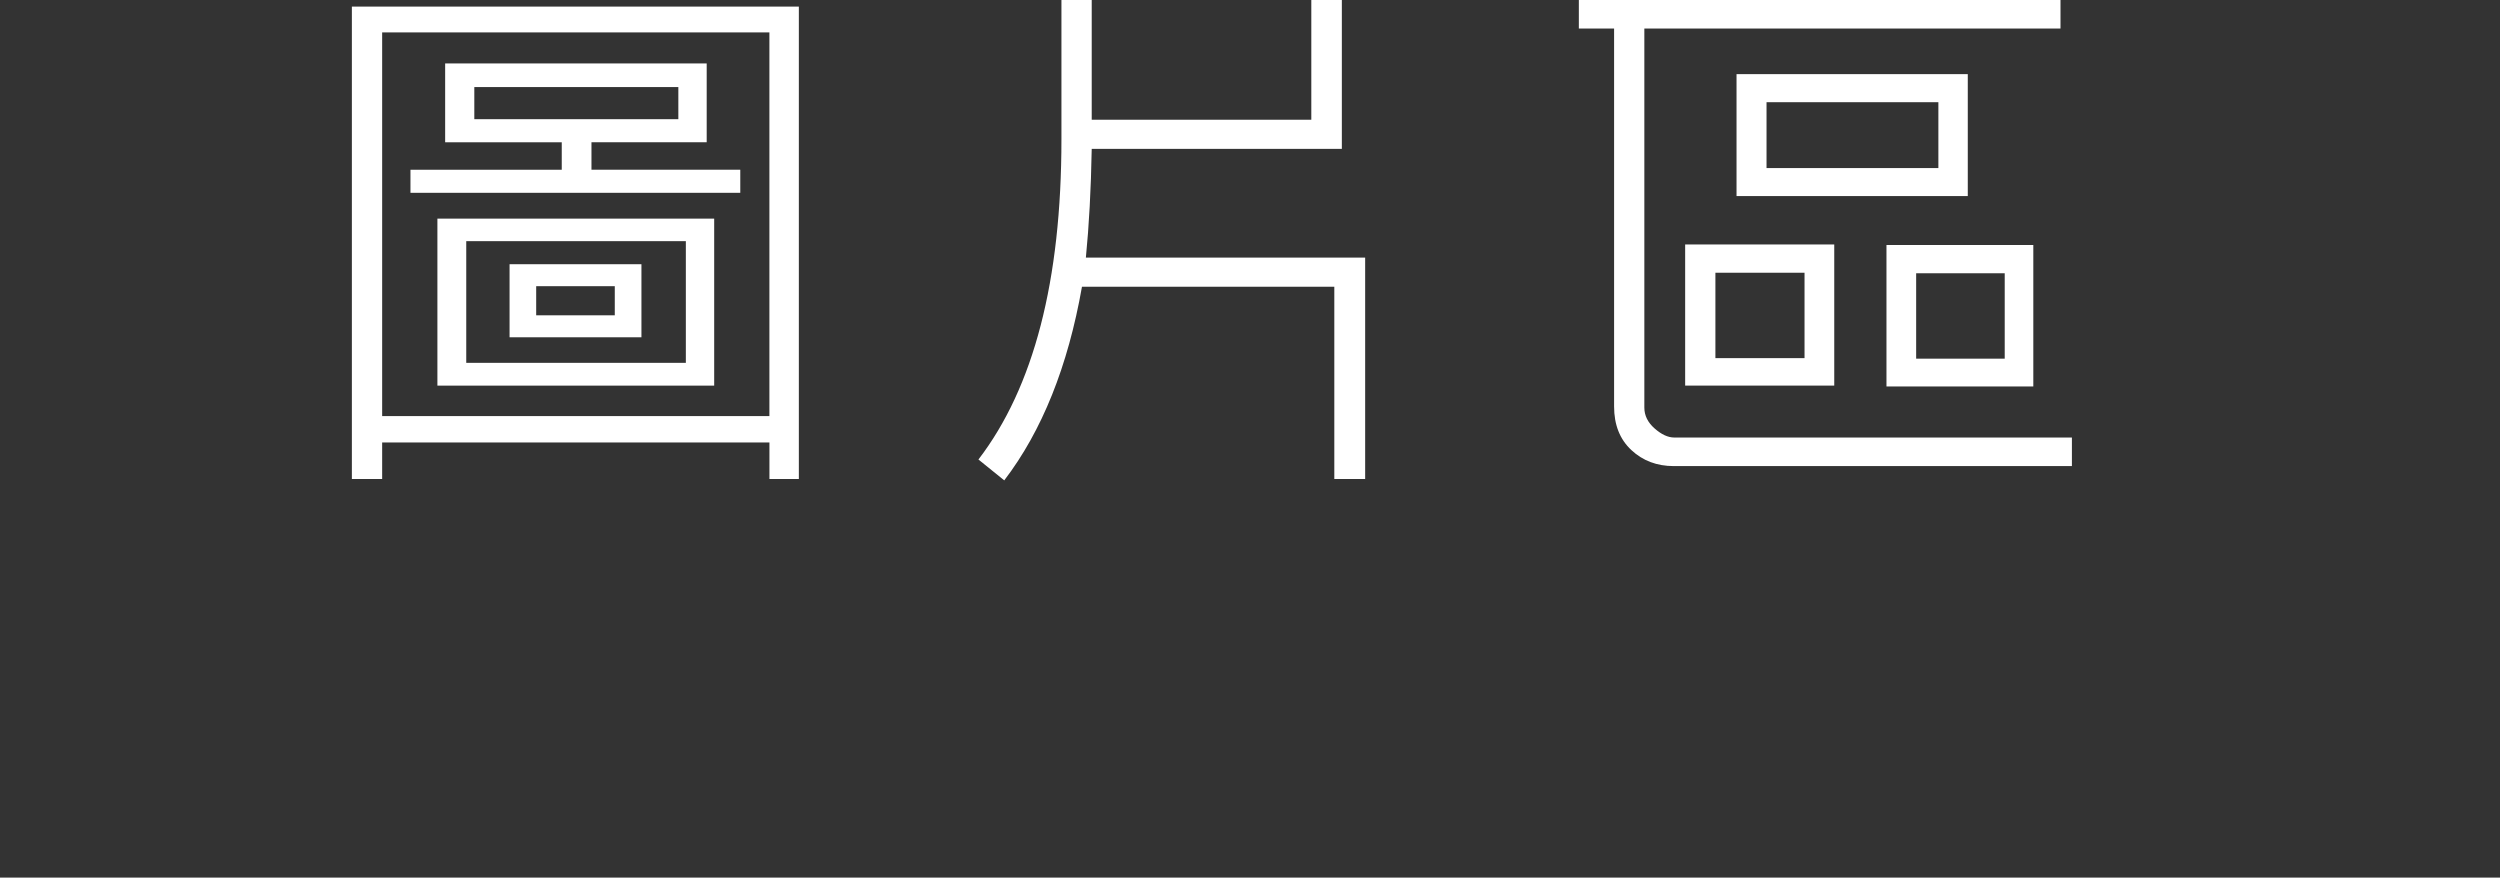 <?xml version="1.0" encoding="utf-8"?>
<!-- Generator: Adobe Illustrator 17.0.0, SVG Export Plug-In . SVG Version: 6.00 Build 0)  -->
<!DOCTYPE svg PUBLIC "-//W3C//DTD SVG 1.1//EN" "http://www.w3.org/Graphics/SVG/1.1/DTD/svg11.dtd">
<svg version="1.1" id="圖層_1" xmlns="http://www.w3.org/2000/svg" xmlns:xlink="http://www.w3.org/1999/xlink" x="0px" y="0px"
	 width="80px" height="28.084px" viewBox="0 0 80 28.084" enable-background="new 0 0 80 28.084" xml:space="preserve">
<rect x="0" y="0" width="80" height="28.084" fill="#333333" stroke="none"/>
<path fill="#FFFFFF" d="M-345.724,7.576c-0.338,2.057-0.83,3.747-1.475,5.071l-0.854-0.378c0.682-1.453,1.144-3.12,1.387-5.001
	L-345.724,7.576z M-345.813,4.245l-0.933,0.325c-0.261-1.102-0.648-2.253-1.164-3.454l0.879-0.325
	C-346.545,1.822-346.139,2.974-345.813,4.245z M-341.594,6.311h-2.55v8.965h-0.941V6.311h-2.745V5.414h2.745v-5.836h0.941v5.836
	h2.55V6.311z M-341.105,11.496l-0.906,0.343c-0.332-1.371-0.853-2.792-1.563-4.263l0.835-0.343
	C-341.911,8.962-341.366,10.383-341.105,11.496z M-341.336,1.09c-0.279,1.119-0.699,2.262-1.262,3.428l-0.889-0.325
	c0.498-0.996,0.915-2.13,1.253-3.401L-341.336,1.09z M-333.403,6.17c0.013,2.52-0.026,4.438-0.115,5.757s-0.235,2.124-0.439,2.417
	s-0.443,0.524-0.716,0.694c-0.271,0.17-1.068,0.255-2.39,0.255l-0.382-0.984c0.622,0.023,1.104,0.035,1.448,0.035
	c0.497,0,0.847-0.113,1.048-0.338s0.352-0.902,0.449-2.03s0.146-2.764,0.146-4.909h-2.896c-0.166,4.025-1.539,6.812-4.122,8.358
	l-0.64-0.835c2.512-1.459,3.768-3.967,3.768-7.523h-2.204V6.17H-333.403z M-337.685-0.202c-0.592,2.186-1.555,4.125-2.887,5.818
	l-0.8-0.65c1.161-1.271,2.082-3.053,2.763-5.344L-337.685-0.202z M-331.972,4.816l-0.684,0.703
	c-1.221-1.031-2.216-2.625-2.985-4.781h-1.262v-0.923h1.99C-334.308,1.954-333.329,3.621-331.972,4.816z"/>
<path fill="#FFFFFF" d="M-254.265,18.984V-0.457h1.208v19.441H-254.265z"/>
<path fill="#FFFFFF" d="M-233.046,11.101c-0.296,1.699-0.717,3.091-1.262,4.175l-0.888-0.413c0.539-1.037,0.962-2.367,1.27-3.99
	L-233.046,11.101z M-227.573,9.826l-0.782,0.431c-0.106-0.322-0.258-0.659-0.453-1.011c-1.539,0.434-3.467,0.817-5.783,1.151
	l-0.382-0.984c1.67-1.377,2.968-2.751,3.892-4.122c-1.072,0.188-2.23,0.313-3.474,0.378l-0.364-0.976
	c1.249-1.271,2.455-2.994,3.615-5.168L-230.443,0c-1.202,2.045-2.259,3.592-3.171,4.641c0.823-0.029,1.886-0.144,3.189-0.343
	c0.444-0.633,0.885-1.377,1.323-2.232l0.915,0.36c-1.712,3.053-3.477,5.355-5.294,6.908c1.314-0.164,2.738-0.445,4.272-0.844
	c-0.255-0.475-0.497-0.876-0.729-1.204l0.817-0.431C-228.42,7.881-227.905,8.871-227.573,9.826z M-230.176,14.484l-0.906,0.343
	c-0.125-1.008-0.478-2.194-1.058-3.56l0.817-0.422C-230.677,12.287-230.295,13.5-230.176,14.484z M-227.662,13.658l-0.906,0.413
	c-0.355-1.154-0.812-2.168-1.368-3.041l0.817-0.448C-228.443,11.701-227.959,12.727-227.662,13.658z M-219.294,11.065
	c-0.035,1.723-0.192,2.782-0.471,3.177s-0.595,0.634-0.95,0.716s-1.318,0.123-2.888,0.123c-1.06,0-1.775-0.022-2.146-0.066
	s-0.681-0.198-0.933-0.461s-0.378-0.683-0.378-1.257V5.81h6.219V0.932h-7.045V0.035h7.969v6.671h-6.2v6.68
	c0,0.352,0.112,0.568,0.337,0.65c0.226,0.082,0.848,0.123,1.866,0.123c1.575,0,2.471-0.021,2.688-0.062
	c0.216-0.041,0.396-0.138,0.542-0.29c0.145-0.152,0.258-0.469,0.337-0.949c0.08-0.48,0.111-1.222,0.094-2.224L-219.294,11.065z"/>
<path fill="#FFFFFF" d="M-159.306,14.915h-12.739c-0.539,0-0.992-0.171-1.359-0.514s-0.551-0.807-0.551-1.393V0.914h-1.128V0h15.413
	v0.914h-13.316v12.129c0,0.252,0.109,0.475,0.329,0.668c0.219,0.193,0.429,0.29,0.63,0.29h12.722V14.915z M-166.911,12.34h-4.771
	V7.822h4.771V12.34z M-167.861,11.461V8.728h-2.852v2.733H-167.861z M-162.637,6.275h-7.4V2.373h7.4V6.275z M-163.58,5.379V3.27
	h-5.498v2.109H-163.58z M-160.541,12.366h-4.699V7.84h4.699V12.366z M-161.456,11.479V8.745h-2.834v2.733H-161.456z"/>
<path fill="#FFFFFF" d="M-141.463,18.984V-0.457h1.209v19.441H-141.463z"/>
<path fill="#FFFFFF" d="M-117.99,2.696h-5.295v-0.87h2.425c-0.166-0.457-0.409-0.984-0.729-1.582l0.817-0.308
	c0.314,0.51,0.616,1.14,0.906,1.89h1.875V2.696z M-118.479,5.271h-4.406V4.366h4.406V5.271z M-118.479,7.934h-4.406V7.046h4.406
	V7.934z M-118.621,15.343h-0.951v-0.984h-2.105v1.327h-0.95V9.788h4.007V15.343z M-119.572,13.471v-2.804h-2.105v2.804H-119.572z
	 M-107.365,5.016l-0.578,0.756c-2.263-1.488-3.835-2.959-4.717-4.412c-1.221,1.617-2.79,3.105-4.709,4.465l-0.604-0.756
	c2.268-1.512,3.979-3.234,5.135-5.168l0.853,0.378c-0.071,0.135-0.124,0.226-0.16,0.272C-111.257,2.069-109.664,3.557-107.365,5.016
	z M-108.379,14.587c0,0.305-0.098,0.57-0.293,0.795s-0.681,0.338-1.457,0.338l-0.328-0.932c0.16,0.012,0.453,0.018,0.879,0.018
	c0.201,0,0.303-0.108,0.303-0.325V11.3h-1.671v4.043h-0.905V11.3h-1.662v4.043h-0.924V11.3h-1.679v4.386h-0.924V6.783h8.661V14.587z
	 M-114.437,10.43V7.697h-1.679v2.733H-114.437z M-110.368,5.271h-4.638V4.383h4.638V5.271z M-111.851,10.43V7.697h-1.662v2.733
	H-111.851z M-109.275,10.43V7.697h-1.671v2.733H-109.275z"/>
<path fill="#FFFFFF" d="M-37.439,5.253h-2.221v0.712c0.823,1.008,1.46,1.91,1.91,2.707l-0.711,0.606
	c-0.314-0.633-0.714-1.269-1.199-1.907v8.332h-0.897V7.477c-0.646,1.699-1.329,3.082-2.052,4.148l-0.622-0.721
	c1.054-1.57,1.934-3.454,2.639-5.651h-2.506v-0.87h2.541V1.702c-0.456,0.105-1.134,0.231-2.034,0.378l-0.311-0.826
	c1.545-0.17,3.129-0.598,4.752-1.283l0.418,0.8c-0.527,0.229-1.17,0.448-1.928,0.659v2.953h2.221V5.253z M-27.418,2.441h-10.102
	V1.632h4.682c-0.142-0.48-0.344-0.955-0.604-1.424l0.933-0.237c0.296,0.568,0.519,1.122,0.666,1.661h4.425V2.441z M-27.871,14.174
	c0,0.469-0.116,0.844-0.347,1.125c-0.231,0.281-0.717,0.422-1.457,0.422h-1.021l-0.32-0.896c0.545,0.035,0.975,0.053,1.288,0.053
	c0.255,0,0.438-0.006,0.547-0.018s0.21-0.081,0.302-0.207s0.138-0.248,0.138-0.365V8.883h-7.622v6.82h-0.915V8.039h9.408V14.174z
	 M-28.777,6.853h-7.338V3.557h7.338V6.853z M-29.692,5.983V4.401h-5.509v1.582H-29.692z M-30.039,13.638h-4.984v-3.533h4.984V13.638
	z M-30.892,12.759v-1.802h-3.295v1.802H-30.892z"/>
<path fill="#FFFFFF" d="M-8.645,18.984V-0.457h1.208v19.441H-8.645z"/>
<path fill="#FFFFFF" d="M25.563,15.328h-0.941v-1.169H12.229v1.169H11.26V0.211h14.303V15.328z M24.621,13.315V1.037H12.229v12.278
	H24.621z M23.689,6.17H13.135V5.432h4.841V4.553h-3.731V2.03h8.369v2.522h-3.687v0.879h4.762V6.17z M22.854,12.34h-8.857V6.996
	h8.857V12.34z M21.947,11.61V7.717H14.92v3.894H21.947z M21.707,3.814V2.786h-6.529v1.028H21.707z M20.526,10.793h-4.22V8.455h4.22
	V10.793z M19.673,10.09V9.158h-2.515v0.932H19.673z"/>
<path fill="#FFFFFF" d="M43.684,15.328h-0.986V9.176h-8.075c-0.45,2.549-1.278,4.614-2.487,6.196l-0.826-0.668
	c1.771-2.309,2.656-5.725,2.656-10.248v-4.57h0.969v3.946h7.027v-4.271h0.977v5.203h-8.004c-0.023,1.295-0.086,2.455-0.187,3.48
	h8.937V15.328z"/>
<path fill="#FFFFFF" d="M84.145,18.984V-0.457h1.208v19.441H84.145z"/>
<path fill="#FFFFFF" d="M109.985,10.978c-2.109,1.014-4.268,1.84-6.477,2.479l-0.223-0.932c1.107-0.311,2.067-0.624,2.879-0.94
	V2.549h-2.55V1.547h6.165v1.002h-2.674v8.657c0.906-0.352,1.865-0.753,2.879-1.204V10.978z M118.592,3.076
	c0.019,1.424,0.027,2.49,0.027,3.199c0,1.875-0.071,3.562-0.213,5.062c-0.143,1.5-0.301,2.438-0.476,2.812s-0.43,0.645-0.765,0.809
	c-0.334,0.164-0.824,0.246-1.47,0.246c-0.319,0-0.847-0.012-1.581-0.035l-0.329-1.011c0.711,0.053,1.265,0.079,1.661,0.079
	c0.651,0,1.093-0.078,1.324-0.233c0.23-0.155,0.404-0.516,0.52-1.081s0.215-1.775,0.298-3.63s0.106-3.611,0.071-5.269h-3.731
	c-0.083,2.895-0.49,5.156-1.222,6.785s-1.803,3.149-3.212,4.562l-0.781-0.65c1.285-1.254,2.301-2.648,3.047-4.184
	s1.149-3.706,1.208-6.513h-3.021V3.076h3.074v-3.551h0.924v3.551H118.592z"/>
<path fill="#FFFFFF" d="M131.819,4.28l-0.746,0.598c-0.195-0.357-0.426-0.718-0.692-1.081c-2.197,0.311-4.46,0.524-6.787,0.642
	l-0.347-0.773c1.113-0.85,2.091-2.206,2.932-4.069l0.941,0.237c-0.717,1.5-1.51,2.725-2.381,3.674
	c1.901-0.152,3.58-0.325,5.037-0.519c-0.319-0.445-0.829-1.011-1.527-1.696l0.826-0.519C130.436,2.133,131.351,3.302,131.819,4.28z
	 M130.637,14.291c0,0.299-0.11,0.551-0.332,0.756c-0.223,0.205-0.469,0.319-0.738,0.343s-0.848,0.035-1.736,0.035l-0.382-0.905
	c0.29,0.018,0.574,0.026,0.853,0.026c0.586,0,0.964-0.021,1.133-0.062s0.253-0.149,0.253-0.325v-2.927
	c-1.741,0.779-3.171,1.359-4.291,1.74l-0.417-0.606c-0.137,1.066-0.424,2.074-0.862,3.023l-0.835-0.475
	c0.557-1.418,0.835-2.851,0.835-4.298V5.774h6.521V14.291z M129.687,10.222V6.671h-4.602v1.283c1.255,0.223,2.57,0.577,3.944,1.063
	l-0.436,0.809c-1.403-0.463-2.573-0.782-3.509-0.958v1.749c0,0.504-0.024,0.996-0.071,1.477
	C126.198,11.731,127.756,11.106,129.687,10.222z M139.149,12.27c-0.06,0.908-0.188,1.572-0.383,1.991s-0.425,0.69-0.688,0.813
	c-0.263,0.123-0.757,0.185-1.479,0.185l-2.728-0.035c-0.408,0-0.737-0.116-0.986-0.347c-0.248-0.231-0.373-0.541-0.373-0.927V7.181
	h0.924v2.61h5.224v0.861h-5.224v3.208c0,0.346,0.219,0.519,0.657,0.519c1.849,0,2.902-0.015,3.163-0.044s0.468-0.148,0.622-0.356
	c0.153-0.208,0.275-0.854,0.364-1.938L139.149,12.27z M138.953,6.442h-5.295c-0.332,0-0.604-0.117-0.813-0.352
	s-0.315-0.513-0.315-0.835v-5.599h0.906v2.25h5.206v0.861h-5.206v2.355c0,0.287,0.163,0.431,0.488,0.431h5.029V6.442z"/>
<path fill="#FFFFFF" d="M-223.316-114.418h-4.913c-0.858,0.955-1.587,1.617-2.186,1.986l-0.746-0.668
	c1.362-0.826,2.553-2.147,3.571-3.964l0.924,0.325c-0.112,0.229-0.402,0.703-0.871,1.424h4.221V-114.418z M-215.17-102.641
	l-0.561,0.791c-2.683-0.938-5.007-2.341-6.974-4.21v4.816h-0.941v-4.852c-1.925,1.869-4.217,3.284-6.876,4.245l-0.586-0.791
	c2.99-1.037,5.478-2.622,7.462-4.755v-1.081h-4.584v3.138h-0.95v-4.017h5.534v-1.371h-7.187v-0.879h7.187v-0.976h0.941v0.976h7.268
	v0.879h-7.268v1.371h5.606v2.716c0,0.422-0.1,0.746-0.298,0.971s-0.65,0.338-1.354,0.338c-0.196,0-0.386-0.009-0.569-0.026
	l-0.399-0.94c0.521,0.023,0.959,0.035,1.314,0.035c0.255,0,0.383-0.126,0.383-0.378v-1.837h-4.683v1.063
	C-220.838-105.345-218.327-103.754-215.17-102.641z M-225.049-112.432l-0.978,0.343c-0.433-0.645-0.883-1.157-1.351-1.538
	l0.951-0.378C-225.757-113.367-225.298-112.842-225.049-112.432z M-215.535-114.418h-5.712c-0.391,0.557-0.796,1.002-1.217,1.336
	l-0.711-0.615c0.978-0.838,1.765-1.954,2.363-3.349l0.88,0.325c-0.184,0.445-0.415,0.914-0.693,1.406h5.09V-114.418z
	 M-217.808-112.494l-0.906,0.36c-0.201-0.328-0.619-0.806-1.253-1.433l0.871-0.36C-218.594-113.534-218.164-113.056-217.808-112.494
	z"/>
<path fill="#FFFFFF" d="M-157.441-97.605v-19.441h1.208v19.441H-157.441z"/>
<path fill="#FFFFFF" d="M-44.637-97.605v-19.441h1.208v19.441H-44.637z"/>
<path fill="#FFFFFF" d="M-17.333-102.175h-7.729v-1.31h3.127v-10.705l-3.207,0.958v-1.415l4.69-1.45v12.612h3.118V-102.175z"/>
<path fill="#FFFFFF" d="M-13.55-108.706c0-2.402,0.396-4.222,1.187-5.458c0.79-1.236,1.932-1.854,3.424-1.854
	c2.861,0,4.291,2.326,4.291,6.979c0,2.262-0.393,4.009-1.177,5.243c-0.785,1.233-1.927,1.85-3.425,1.85
	c-1.397,0-2.464-0.592-3.198-1.775S-13.55-106.567-13.55-108.706z M-12.039-108.785c0,3.727,0.982,5.59,2.949,5.59
	c1.948,0,2.923-1.89,2.923-5.669c0-3.932-0.951-5.897-2.853-5.897C-11.033-114.761-12.039-112.769-12.039-108.785z"/>
<g>
	<path fill="#FFFFFF" d="M-200.416-113.337h-1.324v1.872h-3.589v1.081h4.078v0.686h-4.078v1.081h4.46v0.721h-9.95v-0.721h4.603
		v-1.081h-4.149v-0.686h4.149v-1.081h-3.785v-0.703h3.785v-1.169h-4.824v-0.686h4.824v-1.187h-3.803v-0.686h3.803v-1.072h0.888
		v1.072h3.589v1.872h1.324V-113.337z M-200.647-101.595h-10.35v-0.756h10.35V-101.595z M-201.704-103.256h-8.191v-3.674h8.191
		V-103.256z M-206.253-105.418v-0.809h-2.763v0.809H-206.253z M-206.253-103.942v-0.809h-2.745v0.809H-206.253z M-202.673-114.023
		v-1.187h-2.656v1.187H-202.673z M-202.673-112.186v-1.151h-2.656v1.151H-202.673z M-202.61-105.418v-0.809h-2.719v0.809H-202.61z
		 M-202.61-103.942v-0.809h-2.719v0.809H-202.61z M-198.755-104.583h-0.915v-11.162h0.915V-104.583z M-195.681-102.465
		c0,0.398-0.115,0.699-0.346,0.901c-0.231,0.202-0.764,0.303-1.6,0.303l-1.457-0.035l-0.311-0.879
		c1.409,0.041,2.235,0.025,2.479-0.048s0.364-0.242,0.364-0.505v-14.238h0.87V-102.465z"/>
	<path fill="#FFFFFF" d="M-175.996-101.261h-0.941v-1.169h-12.394v1.169h-0.968v-15.117h14.303V-101.261z M-176.937-103.274v-12.278
		h-12.394v12.278H-176.937z M-177.871-110.419h-10.554v-0.738h4.842v-0.879h-3.731v-2.522h8.369v2.522h-3.688v0.879h4.762V-110.419z
		 M-178.705-104.249h-8.857v-5.344h8.857V-104.249z M-179.611-104.979v-3.894h-7.027v3.894H-179.611z M-179.851-112.775v-1.028
		h-6.529v1.028H-179.851z M-181.033-105.796h-4.22v-2.338h4.22V-105.796z M-181.886-106.499v-0.932h-2.515v0.932H-181.886z"/>
	
		<line fill="none" stroke="#FFFFFF" stroke-width="2" stroke-linecap="round" stroke-linejoin="round" stroke-miterlimit="10" x1="-239.5" y1="-69.708" x2="-161.5" y2="-69.708"/>
</g>
<g>
	<path fill="#FFFFFF" d="M66.301,14.915h-12.74c-0.539,0-0.992-0.171-1.359-0.514s-0.551-0.807-0.551-1.393V0.914h-1.128V0h15.413
		v0.914H52.619v12.129c0,0.252,0.109,0.475,0.329,0.668c0.219,0.193,0.429,0.29,0.63,0.29h12.723V14.915z M58.696,12.34h-4.771
		V7.822h4.771V12.34z M57.745,11.461V8.728h-2.852v2.733H57.745z M62.969,6.275h-7.4V2.373h7.4V6.275z M62.028,5.379V3.27h-5.499
		v2.109H62.028z M65.066,12.366h-4.699V7.84h4.699V12.366z M64.151,11.479V8.745h-2.834v2.733H64.151z"/>
	
		<line fill="none" stroke="#FFFFFF" stroke-width="2" stroke-linecap="round" stroke-linejoin="round" stroke-miterlimit="10" x1="2.333" y1="43.084" x2="80.333" y2="43.084"/>
</g>
<g>
	<path fill="#FFFFFF" d="M-98.226,11.748c-1.545,0.879-3.184,1.652-4.912,2.32l-0.223-0.896c0.746-0.264,1.475-0.565,2.186-0.905
		v-6.53h-1.928V4.875h1.928V0.279h0.906v4.597h1.697v0.861h-1.697v6.064c0.628-0.281,1.265-0.612,1.91-0.993L-98.226,11.748z
		 M-87.548,2.133H-98.83V1.342h5.259c-0.142-0.223-0.396-0.595-0.764-1.116l0.87-0.343c0.344,0.48,0.667,0.967,0.969,1.459h4.948
		V2.133z M-87.424,15.422h-11.354v-0.817h11.354V15.422z M-88.33,8.329h-9.531V3.021h9.531V8.329z M-88.881,13.55h-8.439V9.243
		h8.439V13.55z M-89.244,7.556V3.794h-7.712v3.762H-89.244z M-89.805,11.045V9.999h-6.582v1.046H-89.805z M-89.805,12.829v-1.063
		h-6.582v1.063H-89.805z M-90.64,6.686h-4.948V4.585h4.948V6.686z M-91.518,6.009V5.271h-3.163v0.738H-91.518z"/>
	<path fill="#FFFFFF" d="M-67.295,14.359l-0.222,0.896c-4.175,0.047-6.456,0.07-6.841,0.07c-2.884,0-4.989-0.683-6.316-2.048
		c-0.609,0.879-1.323,1.708-2.141,2.487l-0.64-0.633c1.907-1.811,3.095-3.738,3.562-5.783h-3.074V8.488
		c1.262-1.395,2.203-2.599,2.825-3.612h-3.101v-0.94h4.317v0.756c-1.113,1.652-2.028,2.895-2.744,3.727h2.727v0.932
		c-0.338,1.184-0.764,2.241-1.279,3.173c1.202,1.271,3.163,1.907,5.881,1.907C-72.669,14.429-70.321,14.406-67.295,14.359z
		 M-79.616,2.546l-0.693,0.58c-0.888-1.066-1.756-1.931-2.603-2.593l0.622-0.58C-81.283,0.633-80.392,1.497-79.616,2.546z
		 M-67.605,10.808l-0.64,0.721c-0.918-1.307-1.966-2.464-3.145-3.472c0.059,0.469,0.089,0.952,0.089,1.45
		c0,1.594-0.263,2.619-0.787,3.076c-0.523,0.457-1.432,0.647-2.723,0.571l-0.275-0.94c0.421,0.018,0.771,0.026,1.049,0.026
		c0.521,0,0.889-0.059,1.102-0.176s0.387-0.376,0.52-0.778s0.2-0.948,0.2-1.639c0-0.486-0.042-1.034-0.125-1.644
		c-1.599,1.6-3.364,2.824-5.294,3.674l-0.578-0.791c2.197-0.92,4.09-2.229,5.677-3.929c-0.147-0.633-0.308-1.172-0.479-1.617
		c-1.256,1.26-2.739,2.285-4.451,3.076l-0.479-0.791c2.12-1.008,3.643-2.077,4.566-3.208l-0.595-1.116
		c-0.942,0.762-2.133,1.397-3.572,1.907l-0.488-0.861c2.079-0.609,3.657-1.629,4.735-3.059h-4.735V0.393h10.297v0.896h-4.531
		c-0.35,0.551-0.711,1.014-1.084,1.389c0.688,1.189,1.17,2.238,1.448,3.146c0.806-0.404,1.845-1.257,3.118-2.558l0.648,0.686
		c-1.143,1.207-2.312,2.124-3.509,2.751l0.054,0.167C-70.132,7.931-68.802,9.243-67.605,10.808z"/>
	<path fill="#FFFFFF" d="M-47.449,10.544h-7.4v3.867c0,0.463-0.154,0.801-0.462,1.015c-0.309,0.214-1.052,0.321-2.23,0.321
		c-0.319,0-0.654-0.009-1.003-0.026l-0.348-1.02c0.492,0.047,0.983,0.07,1.476,0.07c0.77,0,1.223-0.04,1.358-0.119
		c0.137-0.079,0.205-0.201,0.205-0.365v-3.744h-7.427V9.586h7.427V8.417c1.604-0.937,2.86-1.74,3.767-2.408h-8.262v-0.94h9.825v0.94
		c-1.154,0.914-2.598,1.878-4.326,2.892v0.686h7.4V10.544z M-48.195,6.027h-0.96V2.748h-12.411v3.278h-0.968V1.808h6.876
		c-0.16-0.381-0.468-0.867-0.924-1.459l0.87-0.448c0.421,0.574,0.803,1.21,1.146,1.907h6.37V6.027z"/>
	
		<line fill="none" stroke="#FFFFFF" stroke-width="2" stroke-linecap="round" stroke-linejoin="round" stroke-miterlimit="10" x1="-132.167" y1="53.477" x2="-12.167" y2="53.477"/>
</g>
<g>
	<path fill="#FFFFFF" d="M-1.185-108.706c0-2.402,0.396-4.222,1.187-5.458c0.79-1.236,1.933-1.854,3.425-1.854
		c2.86,0,4.291,2.326,4.291,6.979c0,2.262-0.393,4.009-1.178,5.243s-1.926,1.85-3.425,1.85c-1.397,0-2.464-0.592-3.198-1.775
		S-1.185-106.567-1.185-108.706z M0.325-108.785c0,3.727,0.983,5.59,2.949,5.59c1.948,0,2.923-1.89,2.923-5.669
		c0-3.932-0.951-5.897-2.852-5.897C1.332-114.761,0.325-112.769,0.325-108.785z"/>
	<path fill="#FFFFFF" d="M30.891-98.712c-0.391,0.129-0.87,0.193-1.438,0.193c-0.817,0-1.592-0.186-2.323-0.558
		s-1.781-1.329-3.149-2.87c-1.901,0.012-3.436-0.642-4.603-1.96c-1.166-1.318-1.75-2.956-1.75-4.913
		c0-2.209,0.598-3.961,1.791-5.256s2.832-1.942,4.917-1.942c1.865,0,3.377,0.637,4.535,1.912c1.157,1.274,1.736,2.922,1.736,4.944
		c0,1.863-0.422,3.415-1.266,4.654s-2.036,2.023-3.576,2.351c0.829,0.891,1.503,1.482,2.021,1.775s1.091,0.439,1.719,0.439
		c0.545,0,1.007-0.079,1.386-0.237V-98.712z M19.218-108.96c0,1.699,0.447,3.067,1.341,4.104c0.895,1.037,2.059,1.556,3.492,1.556
		c1.545,0,2.761-0.495,3.646-1.485c0.885-0.99,1.328-2.373,1.328-4.148c0-1.822-0.431-3.23-1.293-4.223
		c-0.861-0.993-2.047-1.49-3.558-1.49c-1.463,0-2.655,0.523-3.575,1.569C19.678-112.032,19.218-110.66,19.218-108.96z"/>
	<path fill="#FFFFFF" d="M44.082-104.091c-1.351,1.424-2.997,2.136-4.939,2.136c-1.434,0-2.563-0.349-3.39-1.046
		s-1.239-1.649-1.239-2.856c0-1.881,1.061-3.275,3.181-4.184c-1.055-0.779-1.581-1.731-1.581-2.856c0-0.938,0.322-1.692,0.968-2.263
		s1.498-0.857,2.559-0.857c0.989,0,1.793,0.265,2.412,0.795c0.618,0.53,0.929,1.226,0.929,2.087c0,1.424-0.883,2.484-2.648,3.182
		c1.327,0.486,2.615,1.673,3.865,3.56c1.042-1.477,1.563-3.182,1.563-5.115c0-0.428-0.057-0.864-0.169-1.31h1.466
		c0.077,0.34,0.115,0.762,0.115,1.266c0,2.121-0.74,4.236-2.221,6.346c0.539,0.75,0.978,1.248,1.315,1.494
		c0.337,0.246,0.728,0.369,1.172,0.369c0.261,0,0.648-0.088,1.164-0.264v1.397c-0.468,0.17-0.938,0.255-1.412,0.255
		c-0.593,0-1.104-0.139-1.533-0.417S44.703-103.224,44.082-104.091z M43.363-105.199c-0.848-1.312-1.581-2.24-2.203-2.782
		s-1.392-0.983-2.31-1.323c-1.02,0.393-1.746,0.858-2.182,1.397s-0.652,1.204-0.652,1.995c0,0.832,0.289,1.484,0.87,1.956
		c0.58,0.472,1.329,0.708,2.247,0.708C40.816-103.248,42.225-103.898,43.363-105.199z M39.125-110.586
		c0.828-0.287,1.444-0.62,1.848-0.998c0.402-0.378,0.604-0.851,0.604-1.419c0-0.562-0.187-1.006-0.56-1.332
		s-0.832-0.488-1.377-0.488c-0.657,0-1.174,0.174-1.55,0.523c-0.377,0.349-0.564,0.813-0.564,1.393
		C37.526-111.94,38.059-111.166,39.125-110.586z"/>
	<path fill="#FFFFFF" d="M63.197-102.175h-1.679l-1.492-3.867h-5.899l-1.395,3.867h-1.688l5.295-13.614h1.536L63.197-102.175z
		 M59.511-107.414l-2.203-5.88c-0.06-0.164-0.128-0.463-0.204-0.896h-0.045c-0.064,0.398-0.139,0.697-0.222,0.896l-2.177,5.88
		H59.511z"/>
	
		<line fill="none" stroke="#FFFFFF" stroke-width="2" stroke-linecap="round" stroke-linejoin="round" stroke-miterlimit="10" x1="-33.499" y1="-68.375" x2="76.501" y2="-68.375"/>
</g>
<g>
	<path fill="#FFFFFF" d="M-122.451-111.826h-2.896l-0.16,1.819h-10.154l0.169-1.819h-2.789v-0.686h2.878l0.195-1.74h10.119
		l-0.178,1.74h2.816V-111.826z M-124.762-103.669h-7.364l0.399,0.562c-1.983,1.043-3.943,1.679-5.881,1.907l-0.542-0.835
		c2.008-0.211,3.912-0.756,5.713-1.635h-3.509v-5.414h11.184V-103.669z M-123.127-113.513h-0.924v-1.696h-12.623v1.626h-0.934
		v-2.399h6.734c-0.148-0.305-0.306-0.562-0.471-0.773l0.87-0.308c0.154,0.223,0.367,0.583,0.64,1.081h6.707V-113.513z
		 M-125.685-107.519v-0.826h-9.39v0.826H-125.685z M-125.685-105.955v-0.844h-9.39v0.844H-125.685z M-125.685-104.39v-0.844h-9.39
		v0.844H-125.685z M-130.908-111.826h-3.643l-0.107,1.081h3.66L-130.908-111.826z M-130.731-113.531h-3.651l-0.115,1.02h3.678
		L-130.731-113.531z M-126.289-111.826h-3.678l-0.089,1.081h3.678L-126.289-111.826z M-126.085-113.531h-3.695l-0.089,1.02h3.687
		L-126.085-113.531z M-122.691-101.999l-0.355,0.782c-1.575-0.58-3.589-1.025-6.041-1.336l0.383-0.721
		C-126.242-102.963-124.237-102.539-122.691-101.999z"/>
	<path fill="#FFFFFF" d="M-111.366-111.175c-0.083,1.535-0.557,2.915-1.421,4.14l-0.693-0.65c0.521-0.779,0.885-1.644,1.093-2.593
		h-1.697v7.901c0,0.234-0.096,0.479-0.288,0.734c-0.193,0.255-0.684,0.382-1.471,0.382c-0.302,0-0.58-0.018-0.835-0.053
		l-0.533-0.967c0.771,0.059,1.371,0.088,1.804,0.088c0.089,0,0.184-0.044,0.284-0.132s0.151-0.176,0.151-0.264v-6.495
		c-0.883,2.203-1.804,3.923-2.764,5.159l-0.621-0.721c1.065-1.371,2.031-3.249,2.896-5.634h-2.825v-0.896h4.025
		c-0.759-0.861-1.691-1.67-2.799-2.426l0.666-0.598c0.433,0.293,0.98,0.712,1.644,1.257c0.841-0.949,1.507-1.854,1.999-2.716h-4.895
		v-0.896h5.934v0.896c-0.598,1.09-1.377,2.194-2.336,3.313l0.621,0.686l-0.559,0.483H-111.366z M-103.549-107.053
		c-0.035,1.225-0.133,2.329-0.293,3.313s-0.321,1.579-0.484,1.784c-0.162,0.205-0.367,0.382-0.612,0.532
		c-0.246,0.149-1.026,0.204-2.341,0.163l-0.436-0.967c0.373,0.029,0.778,0.044,1.217,0.044c0.663,0,1.059-0.032,1.187-0.097
		c0.127-0.064,0.226-0.16,0.298-0.286c0.07-0.126,0.153-0.523,0.248-1.191s0.181-1.468,0.258-2.399h-3.038
		c-0.51,2.314-2.014,3.967-4.513,4.957l-0.693-0.738c1.001-0.305,1.906-0.851,2.719-1.639c0.811-0.788,1.329-1.648,1.555-2.58
		h-2.888v-0.896h3.109c0.089-0.475,0.142-1.075,0.16-1.802l0.915,0.035c0,0.439-0.051,1.028-0.151,1.767H-103.549z
		 M-102.473-109.233l-0.524,0.809c-1.397-0.41-2.703-1.052-3.918-1.925c-1.137,0.832-2.301,1.462-3.49,1.89l-0.641-0.773
		c1.144-0.34,2.271-0.908,3.385-1.705c-0.746-0.738-1.291-1.406-1.635-2.004l0.8-0.448c0.415,0.709,0.931,1.333,1.546,1.872
		c0.829-0.703,1.472-1.67,1.928-2.9h-3.891c-0.776,0.973-1.486,1.711-2.133,2.215l-0.701-0.642c1.35-1.055,2.49-2.467,3.42-4.236
		l0.906,0.343c-0.219,0.445-0.504,0.92-0.853,1.424h5.525v0.896h-1.288c-0.474,1.395-1.19,2.549-2.15,3.463
		C-105.067-110.176-103.83-109.602-102.473-109.233z"/>
	<g>
		<path fill="#FFFFFF" d="M-91.886-116.633c-1.457,3.305-3.391,5.777-5.802,7.418l-0.656-0.738c2.339-1.547,4.172-3.867,5.498-6.961
			L-91.886-116.633z M-85.276-110.314c-0.029,1.928-0.146,3.659-0.347,5.194s-0.399,2.487-0.595,2.856s-0.467,0.633-0.813,0.791
			c-0.346,0.158-0.949,0.237-1.808,0.237c-0.373,0-0.855-0.015-1.448-0.044l-0.213-0.967c0.663,0.059,1.276,0.088,1.839,0.088
			c0.545,0,0.896-0.035,1.053-0.105s0.293-0.171,0.409-0.303c0.115-0.132,0.244-0.524,0.386-1.178
			c0.143-0.653,0.257-1.462,0.343-2.426s0.143-2.026,0.173-3.186h-4.673c-0.408,3.533-2.41,6.311-6.006,8.332l-0.586-0.756
			c3.334-1.852,5.186-4.377,5.553-7.576h-3.438v-0.958H-85.276z M-82.336-110.077l-0.648,0.809
			c-2.398-1.688-4.062-3.896-4.992-6.627h-1.359v-0.967h2.034C-86.395-113.873-84.74-111.612-82.336-110.077z"/>
		<path fill="#FFFFFF" d="M-62.482-104.566h-7.045v2.048c0,0.34-0.125,0.614-0.377,0.822s-0.544,0.312-0.875,0.312h-2.781
			l-0.399-0.914h3.003c0.112,0,0.228-0.059,0.346-0.176c0.119-0.117,0.178-0.234,0.178-0.352v-1.74h-7.844v-0.888h7.844v-0.967
			c1.422-0.369,2.666-0.741,3.731-1.116h-10.465v-0.87h12.668v0.87c-1.51,0.568-3.187,1.137-5.028,1.705v0.378h7.045V-104.566z
			 M-62.669-114.577h-15.538v-0.896h7.356c-0.202-0.369-0.507-0.797-0.915-1.283l0.844-0.431c0.385,0.439,0.791,1.011,1.217,1.714
			h7.036V-114.577z M-64.499-109.839h-11.771v-3.366h11.771V-109.839z M-65.449-110.745v-1.547h-9.861v1.547H-65.449z"/>
		
			<line fill="none" stroke="#FFFFFF" stroke-width="2" stroke-linecap="round" stroke-linejoin="round" stroke-miterlimit="10" x1="-143.749" y1="-64.375" x2="-43.749" y2="-64.375"/>
	</g>
</g>
<g>
	<path fill="#FFFFFF" d="M-208.484,2.927l-0.692,0.633c-0.8-1.02-1.587-1.86-2.363-2.522c-0.539,0.873-1.255,1.846-2.149,2.918
		h4.166V4.86h-1.839v1.978h2.31v0.879h-2.31v5.669c0.403-0.07,1.063-0.231,1.981-0.483v0.879c-1.629,0.434-3.494,0.861-5.597,1.283
		l-0.169-0.853c1.084-0.193,2.037-0.39,2.86-0.589V7.717h-2.62V6.838h2.62V4.86h-1.599V4.175c-0.226,0.234-0.501,0.492-0.826,0.773
		l-0.507-0.721c1.32-1.307,2.496-2.874,3.526-4.702l0.818,0.396c-0.013,0.041-0.043,0.11-0.094,0.207s-0.078,0.154-0.084,0.171
		C-210.014,1.225-209.159,2.101-208.484,2.927z M-212.978,12.56l-0.818,0.22c-0.184-1.143-0.482-2.355-0.896-3.639l0.861-0.308
		C-213.424,10.052-213.138,11.294-212.978,12.56z M-209.088,9.053c-0.106,0.99-0.338,2.033-0.693,3.129l-0.835-0.255
		c0.338-1.037,0.569-2.08,0.693-3.129L-209.088,9.053z M-205.099,11.285c-0.87,0.926-1.939,1.837-3.207,2.733l-0.577-0.721
		c0.918-0.604,1.984-1.497,3.198-2.681L-205.099,11.285z M-199.298,6.856h-4.237v7.383c0,0.281-0.111,0.533-0.334,0.756
		c-0.222,0.223-0.759,0.334-1.612,0.334c-0.23,0-0.462-0.012-0.692-0.035l-0.329-0.914l1.732-0.018c0.089,0,0.172-0.045,0.249-0.136
		c0.076-0.091,0.115-0.183,0.115-0.277V6.856h-4.096V5.968h5.42l0.568-1.635h-5.224c0.509-1.107,1.11-2.678,1.804-4.711h0.959
		l-0.453,1.292h4.912c-0.604,2.086-1.143,3.771-1.616,5.054h2.834V6.856z M-205.41,9.229l-0.675,0.721
		c-0.587-0.598-1.333-1.125-2.239-1.582l0.622-0.756C-206.968,8.01-206.204,8.549-205.41,9.229z M-201.732,1.705h-3.988
		c-0.154,0.51-0.367,1.093-0.64,1.749h4.095C-202.016,2.692-201.839,2.109-201.732,1.705z M-199.226,13.368l-0.658,0.686
		c-0.704-0.873-1.667-1.772-2.887-2.698l0.613-0.703C-200.932,11.59-199.955,12.495-199.226,13.368z M-199.644,8.332
		c-0.557,0.48-1.356,0.979-2.398,1.494l-0.568-0.738c0.918-0.422,1.708-0.896,2.371-1.424L-199.644,8.332z"/>
	<path fill="#FFFFFF" d="M-181.923,15.328h-0.986V9.176h-8.075c-0.45,2.549-1.279,4.614-2.487,6.196l-0.826-0.668
		c1.771-2.309,2.656-5.725,2.656-10.248v-4.57h0.968v3.946h7.027v-4.271h0.978v5.203h-8.005c-0.023,1.295-0.086,2.455-0.187,3.48
		h8.938V15.328z"/>
	
		<line fill="none" stroke="#FFFFFF" stroke-width="2" stroke-linecap="round" stroke-linejoin="round" stroke-miterlimit="10" x1="-246.773" y1="43.084" x2="-146.773" y2="43.084"/>
</g>
<g>
	<path fill="#FFFFFF" d="M-321.927,12.217c-1.753,1.148-3.577,2.086-5.473,2.812l-0.622-0.835c1.682-0.568,3.516-1.456,5.499-2.663
		L-321.927,12.217z M-312.137,10.617h-7.374v4.729h-0.959v-4.729h-7.427V9.659h7.427V8.508h0.959v1.151h7.374V10.617z
		 M-322.451,8.06l-0.764,0.413c-0.107-0.404-0.193-0.697-0.258-0.879l-4.096,0.519l-0.195-0.844c1.03-0.914,1.975-1.972,2.834-3.173
		l-2.47,0.308l-0.169-0.756c0.895-1.055,1.744-2.446,2.55-4.175l0.835,0.308c-0.562,1.189-1.279,2.402-2.149,3.639l2.061-0.22
		c0.409-0.592,0.743-1.107,1.004-1.547l0.782,0.431c-1.398,2.162-2.728,3.85-3.989,5.062l2.692-0.325
		c-0.065-0.27-0.205-0.618-0.418-1.046l0.693-0.396C-323.117,6.053-322.765,6.946-322.451,8.06z M-317.761,8.042h-4.326V1.151h1.253
		c0.313-0.504,0.598-1.081,0.853-1.731l0.915,0.202c-0.172,0.457-0.426,0.967-0.764,1.529h2.069V8.042z M-318.684,4.025V2.048
		h-2.514v1.978H-318.684z M-318.684,7.198V4.913h-2.514v2.285H-318.684z M-312.012,14.194l-0.631,0.703
		c-1.475-0.938-3.233-1.819-5.276-2.646l0.595-0.721C-315.051,12.492-313.28,13.38-312.012,14.194z M-311.976,8.042l-0.765,0.466
		c-0.048-0.182-0.142-0.486-0.284-0.914l-4.096,0.466l-0.204-0.791c1.072-0.973,1.996-2.054,2.771-3.243l-2.567,0.255l-0.168-0.703
		c0.918-1.107,1.72-2.464,2.407-4.069l0.835,0.308c-0.646,1.418-1.307,2.593-1.981,3.524l2.053-0.211
		c0.254-0.393,0.544-0.891,0.87-1.494l0.844,0.36c-1.214,2.115-2.445,3.826-3.695,5.133l2.621-0.29
		c-0.125-0.375-0.297-0.759-0.516-1.151l0.746-0.378C-312.595,6.234-312.22,7.146-311.976,8.042z"/>
	<path fill="#FFFFFF" d="M-292.07,12.076h-3.838v1.758c0,1.008-0.565,1.512-1.696,1.512c-0.444,0-1.007-0.012-1.688-0.035
		l-0.435-0.896c0.385,0.018,0.861,0.026,1.43,0.026c0.711,0,1.126-0.032,1.244-0.097s0.178-0.185,0.178-0.36v-1.907h-11.007v-0.844
		h11.007v-0.905h0.968v0.905h3.838V12.076z M-292.309,1.564h-7.161v1.239h5.748v4.896h-0.95c0.864,0.744,1.604,1.55,2.221,2.417
		l-0.764,0.519c-0.332-0.48-0.622-0.841-0.871-1.081c-4.892,0.369-9.289,0.562-13.192,0.58l-0.24-0.835
		c2.21,0.018,4.576-0.029,7.099-0.141V7.699h-5.783V2.804h5.783V1.564h-7.223V0.738h7.223v-1.116h0.95v1.116h7.161V1.564z
		 M-300.421,4.816V3.612h-4.842v1.204H-300.421z M-300.421,6.891V5.616h-4.842v1.274H-300.421z M-301.602,14.124l-0.604,0.721
		c-0.858-0.727-1.75-1.321-2.674-1.784l0.604-0.694C-303.429,12.765-302.538,13.351-301.602,14.124z M-294.655,4.816V3.612h-4.815
		v1.204H-294.655z M-294.655,6.891V5.616h-4.815v1.274H-294.655z M-294.868,8.78c-0.338-0.334-0.563-0.545-0.675-0.633l0.595-0.448
		h-4.522v1.406C-297.563,9.006-296.029,8.897-294.868,8.78z"/>
	<path fill="#FFFFFF" d="M-272.056,3.182h-1.652v1.925h-5.828v1.116h6.112v0.756h-6.112v1.187h7.48v0.773h-15.813V8.165h7.427V6.979
		h-6.022V6.223h6.022V5.106h-5.766V4.386h5.766V3.182h-7.427V2.443h7.427V1.274h-5.766V0.501h5.766v-0.923h0.906v0.923h5.828v1.942
		h1.652V3.182z M-273.824,15.311h-0.941v-0.589h-10.35v0.589h-0.951v-5.238h12.242V15.311z M-274.765,12.006v-1.178h-10.35v1.178
		H-274.765z M-274.765,13.948v-1.187h-10.35v1.187H-274.765z M-274.641,2.443V1.274h-4.896v1.169H-274.641z M-274.641,4.386V3.182
		h-4.896v1.204H-274.641z"/>
	
		<line fill="none" stroke="#FFFFFF" stroke-width="2" stroke-linecap="round" stroke-linejoin="round" stroke-miterlimit="10" x1="-357.612" y1="57.084" x2="-257.612" y2="57.084"/>
</g>
<g>
	<path fill="#FFFFFF" d="M159.109,7.734h-8.422c-0.498,0.691-1.081,1.333-1.751,1.925v4.535c1.002-0.141,2.396-0.56,4.185-1.257
		l0.204,0.896c-1.972,0.721-3.701,1.219-5.188,1.494l-0.507-0.791c0.231-0.1,0.347-0.272,0.347-0.519V10.45
		c-1.16,0.855-2.52,1.644-4.078,2.364l-0.604-0.773c2.789-1.248,4.859-2.684,6.21-4.307h-6.192V6.873h7.533V4.86h-6.307V3.955h6.307
		V2.03h-7.133V1.151h7.133V-0.36h0.934v1.512h7V2.03h-7v1.925h6.094V4.86h-6.094v2.013h7.329V7.734z M159.233,14.555l-0.524,0.835
		c-1.67-0.621-3.058-1.408-4.162-2.36s-2.032-2.295-2.784-4.03l0.799-0.475c0.592,1.336,1.19,2.332,1.795,2.988
		c1.309-0.873,2.372-1.767,3.189-2.681l0.746,0.598c-1.125,1.131-2.219,2.048-3.278,2.751
		C156.084,13.166,157.491,13.957,159.233,14.555z"/>
	<path fill="#FFFFFF" d="M179.157,12.779h-7.427v2.496h-0.941v-2.496h-7.428v-0.87h7.428V10.45h-5.553V4.764h12.064v5.687h-5.57
		v1.459h7.427V12.779z M170.46,3.542h-5.802V0h5.802V3.542z M169.536,2.628V0.879h-3.918v1.749H169.536z M170.789,7.084v-1.45
		h-4.603v1.45H170.789z M170.789,9.571V7.954h-4.603v1.617H170.789z M176.359,7.084v-1.45h-4.628v1.45H176.359z M176.359,9.571
		V7.954h-4.628v1.617H176.359z M177.922,3.542h-5.783V0h5.783V3.542z M176.972,2.663V0.897h-3.909v1.767H176.972z"/>
	
		<line fill="none" stroke="#FFFFFF" stroke-width="2" stroke-linecap="round" stroke-linejoin="round" stroke-miterlimit="10" x1="91.706" y1="27.084" x2="191.706" y2="27.084"/>
</g>
<g>
	<g>
		<g>
			<path fill="#FFFFFF" d="M-634.8-160.972v-17.271h-2.911v-0.864c1.062-0.01,1.91-0.251,2.545-0.725
				c0.634-0.474,1.125-1.145,1.474-2.014h1.356v20.874H-634.8z"/>
			<path fill="#FFFFFF" d="M-616.985-160.488c-0.963,0-1.836-0.266-2.619-0.798c-0.784-0.532-1.456-1.277-2.016-2.234
				c-0.561-0.957-0.994-2.097-1.301-3.42s-0.461-2.776-0.461-4.358c0-1.445,0.154-2.808,0.461-4.087s0.74-2.397,1.301-3.354
				c0.56-0.957,1.231-1.714,2.016-2.271c0.783-0.557,1.656-0.835,2.619-0.835c0.962,0,1.835,0.278,2.619,0.835
				c0.783,0.557,1.455,1.313,2.016,2.271c0.56,0.957,0.992,2.075,1.3,3.354c0.307,1.279,0.46,2.642,0.46,4.087
				c0,1.582-0.153,3.035-0.46,4.358c-0.308,1.323-0.74,2.463-1.3,3.42c-0.561,0.957-1.232,1.702-2.016,2.234
				C-615.15-160.754-616.023-160.488-616.985-160.488z M-616.985-161.514c0.389,0,0.746-0.122,1.069-0.366s0.616-0.586,0.878-1.025
				c0.261-0.439,0.486-0.962,0.678-1.567c0.19-0.605,0.35-1.27,0.479-1.992s0.225-1.494,0.286-2.314
				c0.062-0.82,0.094-1.66,0.094-2.52c0-1.289-0.07-2.51-0.212-3.662c-0.141-1.152-0.356-2.166-0.646-3.04
				c-0.291-0.874-0.653-1.565-1.089-2.073s-0.948-0.762-1.536-0.762c-0.59,0-1.102,0.254-1.537,0.762s-0.797,1.199-1.082,2.073
				c-0.287,0.874-0.5,1.887-0.642,3.04c-0.141,1.152-0.211,2.373-0.211,3.662c0,0.859,0.03,1.699,0.093,2.52
				s0.158,1.592,0.286,2.314c0.129,0.723,0.288,1.387,0.479,1.992c0.19,0.605,0.414,1.128,0.672,1.567
				c0.257,0.439,0.547,0.781,0.871,1.025C-617.732-161.636-617.375-161.514-616.985-161.514z"/>
			<path fill="#FFFFFF" d="M-580.107-167.342v1.3h-9.101v7.437h-2.444v-7.437h-11.206v-1.3h4.186v-6.812h7.021v-4.082h-5.278
				c-1.273,2.158-2.886,4.186-4.602,5.668l-0.676-0.676c2.105-2.652,3.691-6.474,4.445-10.062l2.782,0.806
				c-0.338,0.988-0.754,2.002-1.274,3.016h14.51v1.248h-7.463v4.082h6.76v1.17h-6.76v5.643H-580.107z M-591.652-172.984h-4.68v5.643
				h4.68V-172.984z"/>
			<path fill="#FFFFFF" d="M-568.902-166.328c0.052,3.068-0.364,5.539-0.937,7.229l-2.392-1.014c0.987-1.56,1.976-3.536,2.444-6.318
				L-568.902-166.328z M-570.123-169.448c1.377-1.664,2.443-3.068,3.613-5.278c-1.481,0.52-3.119,0.936-4.602,1.17l-0.469-2.08
				h1.561c1.04-2.184,2.055-4.966,2.574-7.436l2.418,0.754c-1.014,2.366-2.626,4.914-3.926,6.656
				c1.065-0.052,2.105-0.13,3.042-0.234c0.364-0.728,0.754-1.534,1.144-2.47l2.158,1.222c-2.236,3.536-4.395,5.876-6.266,7.593
				c1.481-0.104,3.016-0.286,4.394-0.546c-0.208-0.728-0.468-1.404-0.728-2.08l0.754-0.338c1.144,1.3,1.976,2.73,2.6,4.42
				l-1.924,0.702c-0.13-0.624-0.286-1.222-0.441-1.794c-2.341,0.962-5.201,1.742-7.099,2.106l-0.599-2.288L-570.123-169.448z
				 M-564.872-160.972l-2.288,0.572c-0.183-1.638-0.364-4.134-0.677-6.032l0.858-0.234
				C-566.172-164.924-565.236-162.428-564.872-160.972z M-564.612-167.472c1.066,1.248,2.21,2.964,2.887,4.368l-2.003,1.04
				c-0.416-1.586-1.04-3.536-1.664-5.044L-564.612-167.472z M-551.872-159.282c-3.197-0.078-3.874-0.338-3.874-3.276v-9.23
				c-0.521,0.104-1.04,0.182-1.534,0.286l-0.025,1.794c-0.053,4.914-1.482,9.23-7.15,11.076l-0.416-0.806
				c4.186-2.054,5.33-5.486,5.382-10.322l0.026-1.43c-1.04,0.156-2.002,0.26-2.834,0.338l-0.599-2.392
				c0.755,0.052,1.561,0.078,2.393,0.078c0.728-1.404,1.612-3.328,2.08-4.784h-4.395v-1.17h6.839
				c-1.145-1.196-2.549-2.522-3.537-3.302l0.416-0.832c1.457,0.52,3.641,1.56,5.045,2.626l-1.196,1.508h6.136v1.17h-6.63
				c-1.065,1.742-2.392,3.51-3.562,4.784c2.184-0.026,4.498-0.156,6.604-0.338c-0.572-0.962-1.17-1.898-1.742-2.678l0.676-0.598
				c2.106,1.69,3.927,3.588,5.019,5.382l-2.08,1.404c-0.312-0.702-0.78-1.612-1.325-2.574c-0.416,0.13-0.885,0.234-1.353,0.338v9.36
				c0,1.274,0.13,1.534,1.742,1.508c1.325-0.026,1.456-0.468,1.378-4.862h0.936C-547.607-159.906-549.194-159.204-551.872-159.282z"
				/>
			<path fill="#FFFFFF" d="M-529.459-176.884h-11.337v-1.17h5.538c-0.91-1.508-2.132-3.38-2.834-4.316l0.65-0.676
				c1.3,0.806,2.99,2.132,4.342,3.536l-1.664,1.456h5.305V-176.884z M-539.678-170.904h8.736v1.092h-8.736V-170.904z
				 M-539.652-174.44h8.736v1.118h-8.736V-174.44z M-539.652-167.16h8.71v7.982h-2.132v-1.482h-4.343v1.82h-2.235V-167.16z
				 M-537.416-161.855h4.343v-4.134h-4.343V-161.855z M-517.603-174.388v1.17h-4.94v14.431h-2.393v-14.431h-4.914v-1.17h4.914
				v-8.476h2.393v8.476H-517.603z"/>
		</g>
	</g>
	
		<line fill="none" stroke="#FFFFFF" stroke-width="2" stroke-linecap="round" stroke-linejoin="round" stroke-miterlimit="10" x1="-727.007" y1="-140.361" x2="-426.007" y2="-140.361"/>
</g>
<path fill="#FFFFFF" d="M-576.453,68.891c0.015,0.175,0.032,0.347,0.049,0.519l0.438-0.11
	C-576.155,69.197-576.322,69.058-576.453,68.891z"/>
<g>
	<g>
		<path fill="#FFFFFF" d="M-450.125-335.495l-2.288,1.612c-0.884-1.898-2.185-4.394-3.25-5.98c-1.015,3.718-3.173,6.318-6.891,8.294
			l-0.52-0.78c3.821-2.652,5.252-6.032,5.563-10.895h-5.252v-1.17h5.305v-0.936v-4.576h-1.586c-0.832,1.69-1.924,3.224-3.381,4.628
			l-0.676-0.624c1.378-1.95,2.756-5.772,3.276-9.932l2.574,0.546c-0.312,1.508-0.729,2.912-1.274,4.212h7.801v1.17h-4.291v5.226
			v0.286h4.811v1.17h-4.889c-0.077,0.754-0.155,1.456-0.285,2.132C-453.635-339.836-451.503-337.678-450.125-335.495z
			 M-440.609-352.499v19.839h-2.288v-2.418h-4.524v2.912h-2.236v-20.333H-440.609z M-442.897-351.329h-4.524v15.081h4.524V-351.329z
			"/>
		<path fill="#FFFFFF" d="M-423.814-350.419h-7.748v-1.17h3.718c-0.52-1.326-1.195-2.756-1.949-4.004l0.571-0.52
			c1.456,1.092,2.782,2.548,3.536,3.614l-1.482,0.91h3.354V-350.419z M-424.36-343.763h-6.448v-1.092h6.448V-343.763z
			 M-430.782-348.235h6.448v1.118h-6.448V-348.235z M-430.574-341.37h6.24v8.71h-2.028v-1.118h-2.184v1.69h-2.028V-341.37z
			 M-428.545-334.974h2.184v-5.227h-2.184V-334.974z M-412.139-332.816c-0.624-0.65-1.145-1.612-1.534-2.756
			c-1.612,1.534-3.614,2.756-6.162,3.77l-0.39-0.858c2.521-1.248,4.498-2.756,6.058-4.732c-0.521-2.366-0.78-5.278-0.884-8.372
			h-8.971v-1.17h2.444c-0.286-1.534-0.599-2.704-0.988-3.848l0.832-0.364c0.755,1.014,1.638,2.444,2.158,3.796l-1.144,0.416h1.716
			c0.364-1.3,0.649-2.886,0.754-4.29l2.185,0.572c-0.494,1.274-1.119,2.6-1.795,3.718h2.756c-0.077-2.938-0.051-5.98-0.051-8.788
			h2.131c0,2.314-0.025,5.538,0.078,8.788h4.108v1.17h-4.082c0.078,1.976,0.234,3.926,0.468,5.642
			c0.625-1.274,1.145-2.704,1.586-4.316l1.951,0.858c-0.858,2.418-1.847,4.42-3.068,6.058c0.207,0.754,0.441,1.404,0.701,1.898
			c1.509,2.73,1.535,0.156,1.248-2.99h0.91C-407.225-333.466-408.864-329.358-412.139-332.816z M-415.649-351.563h-7.826v-1.144
			h3.613c-0.676-0.884-1.611-1.924-2.574-2.808l0.469-0.702c1.56,0.546,3.094,1.508,4.186,2.314l-1.014,1.196h3.146V-351.563z
			 M-416.091-335.962h-4.811v1.69h-2.08v-9.958h6.891V-335.962z M-418.171-343.06h-2.73v2.262h2.73V-343.06z M-418.171-339.706
			h-2.73v2.574h2.73V-339.706z M-411.463-348.625c-0.234-1.534-0.598-3.276-1.04-4.784l0.806-0.39
			c1.119,1.404,2.028,3.094,2.496,4.342L-411.463-348.625z"/>
		<path fill="#FFFFFF" d="M-377.715-333.882c-0.779,0.728-2.34,1.196-4.654,1.3c-3.172,0.13-7.852,0.104-11.024,0
			c-3.978-0.13-5.278-0.26-5.278-4.42v-16.042h-1.638v-1.3h21.841v1.3h-17.811v16.094c0,1.924,0.208,2.132,2.834,2.236
			c3.276,0.13,7.853,0.156,11.129,0c1.742-0.078,2.574-0.286,3.51-1.092L-377.715-333.882z M-394.694-343.763h6.812v7.125h-6.812
			V-343.763z M-392.51-337.756h2.444v-4.888h-2.444V-337.756z M-382.395-345.765h-9.906v-5.642h9.906V-345.765z M-384.631-350.289
			h-5.435v3.406h5.435V-350.289z M-379.483-336.638h-6.969v-7.125h6.969V-336.638z M-381.667-342.644h-2.601v4.888h2.601V-342.644z"
			/>
	</g>
</g>
<g>
	<g>
		<path fill="#FFFFFF" d="M-278.516-341.543c0.053,3.068-0.363,5.772-0.936,7.462l-2.366-1.014c0.962-1.56,1.897-3.77,2.392-6.552
			L-278.516-341.543z M-267.335-344.299c-1.04,3.822-3.458,7.332-7.099,9.438l-0.545-0.754c3.275-2.626,4.42-5.747,5.043-8.086
			h-2.105c0.052,0.156,0.13,0.312,0.182,0.468l-2.054,0.728c-0.13-0.598-0.286-1.274-0.468-1.976
			c-2.314,0.858-4.889,1.534-6.396,1.768l-0.598-2.392c0.598,0.026,1.195,0.052,1.82,0.052c0.961-1.17,2.157-2.756,3.224-4.706
			c-1.482,0.468-3.095,0.884-4.316,1.066l-0.468-2.262c0.572,0.052,1.092,0.078,1.586,0.104c0.936-1.924,1.794-4.342,2.34-7.098
			l2.366,0.78c-0.962,2.366-2.392,4.758-3.562,6.371c0.857,0,1.689-0.026,2.651-0.078c0.468-0.936,0.884-1.95,1.248-3.016
			l2.21,0.962c-1.352,2.704-3.848,5.876-6.084,7.852c1.223-0.052,2.444-0.156,3.692-0.312c-0.208-0.676-0.416-1.378-0.624-1.977
			l0.832-0.416c0.702,0.937,1.404,2.028,1.95,3.094h2.522l0.52-0.52L-267.335-344.299z M-276.747-341.933
			c0.78,2.002,1.43,4.212,1.664,5.772l-2.341,0.442c0.104-1.638,0.026-3.9-0.182-5.98L-276.747-341.933z M-274.043-337.955
			c-0.469-1.638-0.91-2.782-1.586-4.394l0.728-0.442c1.066,1.196,1.95,2.314,2.704,3.771L-274.043-337.955z M-257.922-337.097
			l-1.951,2.47c-1.871-1.3-3.796-4.316-4.81-7.904v6.058c0,2.678-2.054,4.238-6.214,1.144l0.312-0.884
			c3.458,1.014,3.666,0.364,3.666-0.806v-9.438h-4.654v-8.372h3.667c0.39-1.196,0.598-2.236,0.806-3.432l2.6,0.676
			c-0.702,1.066-1.403,1.976-2.157,2.756h6.396v8.372h-4.42v0.26c0.233,1.326,0.649,2.548,1.248,3.64
			c0.858-0.962,1.534-1.846,2.21-3.172l2.08,1.482c-1.223,1.145-2.496,1.872-3.796,2.548
			C-261.616-339.645-259.795-338.085-257.922-337.097z M-269.389-351.319h6.941v-2.34h-6.941V-351.319z M-269.389-347.627h6.941
			v-2.574h-6.941V-347.627z"/>
		<path fill="#FFFFFF" d="M-240.919-336.862v-20.905h2.496v8.944h8.086v1.3h-8.086v10.661h11.103v1.43h-22.543v-1.43H-240.919z"/>
		<path fill="#FFFFFF" d="M-209.2-348.745c-0.494,0.728-1.014,1.43-1.586,2.106h11.727v12.714h-2.34v-1.664h-9.803v1.794h-2.34
			v-9.958c-1.586,1.456-3.354,2.704-5.123,3.64l-0.493-0.858c2.938-1.976,5.563-4.706,7.462-7.774h-6.604v-1.17h7.279
			c0.338-0.598,0.625-1.222,0.885-1.846h-6.812v-1.17h7.28c0.208-0.572,0.39-1.118,0.546-1.69c-2.756,0.182-5.564,0.286-8.008,0.234
			l-0.131-0.936c7.671-0.338,12.767-1.56,16.589-2.912l2.392,2.028c-2.054,0.572-4.966,1.04-8.111,1.352
			c-0.156,0.624-0.338,1.274-0.599,1.924h9.282v1.17h-9.775c-0.287,0.624-0.599,1.248-0.963,1.846h12.299v1.17H-209.2z
			 M-201.399-345.469h-9.803v2.106h9.803V-345.469z M-201.399-342.245h-9.803v2.158h9.803V-342.245z M-201.399-338.969h-9.803v2.21
			h9.803V-338.969z"/>
	</g>
</g>
<line fill="none" stroke="#FFFFFF" stroke-width="2" stroke-linecap="round" stroke-linejoin="round" stroke-miterlimit="10" x1="-83.2" y1="-229.747" x2="217.8" y2="-229.747"/>
<g>
	<g>
		<path fill="#FFFFFF" d="M-19.263-260.249h-3.354v-3.926h3.978v-1.274h-4.992v-1.17h4.992v-2.08h2.133v2.08h4.836v1.17h-4.836
			v1.274h3.979v3.926h-3.979v0.39c1.222,0.364,2.393,0.806,3.822,1.69l-1.17,1.768c-0.832-0.832-1.769-1.638-2.652-2.314v3.51
			h-2.133v-2.99c-1.715,1.898-3.77,3.042-5.018,3.64l-0.468-0.754C-22.878-256.167-20.798-257.649-19.263-260.249z M-11.256-246.65
			h10.037v1.17h-22.777v-1.17h4.784v-4.992h2.235v4.992h3.433v-6.63h-8.685v-1.17h19.189v1.17h-8.217v2.314h6.422v1.17h-6.422
			V-246.65z M-20.616-261.315h1.976v-1.768h-1.976V-261.315z M-16.508-261.315h1.977v-1.768h-1.977V-261.315z M-12.374-261.575
			c1.145-1.612,2.21-4.056,2.652-7.254l2.313,0.494c-0.233,0.858-0.571,1.82-1.014,2.782h7.203v1.17h-2.263
			c-0.208,1.3-0.728,3.146-2.106,4.94c1.326,0.754,2.938,1.248,4.862,1.69l-1.378,2.444c-1.768-0.468-3.484-1.274-4.914-2.652
			c-1.456,1.274-3.536,2.392-6.448,3.042l-0.364-0.806c2.678-0.91,4.473-2.185,5.694-3.536c-0.702-0.988-1.326-2.236-1.769-3.718
			c-0.545,0.754-1.17,1.43-1.897,1.976L-12.374-261.575z M-8.994-264.383l-0.233,0.39c0.494,1.456,1.196,2.548,2.106,3.406
			c0.857-1.326,1.248-2.652,1.455-3.796H-8.994z"/>
		<path fill="#FFFFFF" d="M30.397-259.391l-1.561,2.964c-2.521-1.118-6.89-3.874-10.035-9.438c-2.419,3.822-6.917,7.618-11.571,9.75
			l-0.493-0.858c5.459-3.484,8.684-7.774,10.27-11.961l2.912,0.937c-0.156,0.338-0.312,0.702-0.494,1.066
			C23.454-261.705,27.693-260.275,30.397-259.391z M10.947-254.399h15.081v9.725h-2.444v-1.794H13.393v1.82h-2.445V-254.399z
			 M24.183-258.923v1.17H12.456v-1.17H24.183z M13.393-247.639h10.191v-5.59H13.393V-247.639z"/>
		<path fill="#FFFFFF" d="M44.774-258.247v13.885h-2.34v-11.415c-1.352,1.248-2.73,2.314-3.9,2.964l-0.52-0.78
			c3.094-2.652,5.772-6.448,7.463-10.141l2.235,1.196C47.063-261.159,45.996-259.677,44.774-258.247z M39.34-260.327l-0.572-0.728
			c2.522-2.314,4.498-5.252,5.694-7.904l2.21,1.222C44.774-264.773,41.966-261.939,39.34-260.327z M60.973-259.157h-4.551v11.987
			c0,2.808-2.574,3.77-7.384,1.014l0.286-0.91c4.264,0.884,4.654,0.572,4.654-0.884v-11.207h-6.371v-1.17h13.365V-259.157z
			 M59.803-265.475H48.882v-1.17h10.921V-265.475z"/>
		<path fill="#FFFFFF" d="M75.012-266.073c-0.936,1.768-1.976,3.198-3.302,4.55h6.552v1.17h-2.703v3.12h3.406v1.17h-3.406v7.462
			c1.377-0.26,2.625-0.52,3.457-0.728l0.261,0.884c-1.638,0.884-6.63,2.574-9.179,3.146l-0.676-2.418
			c1.014-0.052,2.444-0.26,3.926-0.494v-7.853h-3.51v-1.17h3.51v-3.12h-2.443v-0.39c-0.364,0.338-0.754,0.676-1.145,1.014
			l-0.598-0.702c2.184-2.522,3.432-5.252,4.395-8.502l2.392,0.858c-0.156,0.364-0.312,0.702-0.442,1.04
			c1.301,0.754,3.043,2.002,4.16,3.328l-1.689,1.56C77.145-263.525,75.922-265.085,75.012-266.073z M72.932-249.979l-1.924,0.52
			c-0.208-1.508-0.624-3.64-1.014-5.331l0.857-0.286C71.71-253.541,72.569-251.564,72.932-249.979z M75.975-249.979
			c0.441-1.69,0.779-3.64,0.884-5.174l2.054,0.624c-0.468,1.482-1.17,3.276-2.105,4.81L75.975-249.979z M81.746-261.289
			c-0.494-1.612-1.43-4.108-2.288-5.798l0.832-0.494c1.431,1.456,2.835,3.38,3.667,5.2L81.746-261.289z M86.946-260.743h4.603v13.65
			c0,2.444-2.262,3.667-6.526,0.702l0.286-0.884c3.691,0.936,4.03,0.624,4.03-0.442v-3.692h-7.124v6.864h-2.236v-16.199h4.68v-7.852
			h2.288V-260.743z M89.313-259.573h-7.098v2.809h7.098V-259.573z M89.339-252.579l-0.026-3.016h-7.098v3.016H89.339z
			 M88.351-261.471l-0.78-0.52c0.937-1.664,1.924-4.134,2.418-5.772l2.263,1.092C91.158-264.747,89.781-262.875,88.351-261.471z"/>
		<path fill="#FFFFFF" d="M123.996-248.21l-1.455,2.444c-2.133-0.442-7.099-2.392-9.283-5.434v6.786h-2.287v-6.578
			c-2.055,2.548-7.125,4.862-10.297,5.564l-0.286-0.884c3.173-1.144,6.136-2.678,8.581-5.408h-7.775v-1.17h9.777v-2.288h2.287v2.288
			h9.959v1.17h-9.101C117.496-249.017,122.332-248.444,123.996-248.21z M107.928-260.795h-6.63v-1.17h7.462
			c0.65-0.91,1.223-1.82,1.717-2.756h-6.656v2.236h-2.236v-3.406h11.154c-1.43-0.78-3.016-1.638-4.057-2.132l0.261-0.91
			c1.534,0.182,4.237,0.754,5.772,1.43l-0.832,1.612h8.918v3.354h-2.236v-2.184h-9.594l1.742,0.806
			c-0.416,0.676-0.832,1.3-1.248,1.95h11.596v1.17h-5.668c-0.494,1.092-1.223,2.054-2.133,2.886c1.873,0.521,3.667,1.17,5.435,2.028
			l-1.274,2.132c-2.521-1.43-4.082-2.262-5.824-2.938c-2.625,1.612-6.344,2.548-10.894,2.886l-0.183-0.91
			c4.213-0.546,6.969-1.404,8.971-2.704c-0.832-0.234-1.768-0.494-2.887-0.78c-0.363,0.442-0.779,0.91-1.195,1.378l-1.872-1.014
			C106.395-258.819,107.2-259.807,107.928-260.795z M110.633-260.795c-0.416,0.572-0.858,1.144-1.326,1.742
			c1.248,0.156,2.418,0.364,3.562,0.598c0.728-0.676,1.353-1.456,1.898-2.34H110.633z"/>
		<path fill="#FFFFFF" d="M136.893-262.927v18.461h-2.236v-13.599c-0.78,1.378-1.561,2.496-2.289,3.25l-0.701-0.624
			c1.689-2.73,3.562-7.878,4.395-13.338l2.418,0.598C138.088-266.411,137.542-264.617,136.893-262.927z M144.458-262.121l2.106,0.65
			c-0.729,5.824-2.133,12.975-8.606,17.135l-0.599-0.728c3.043-2.652,4.603-5.72,5.461-8.685l-1.639,1.092
			c-0.39-0.988-0.857-2.184-1.248-3.12c-0.598,0.962-1.222,1.794-1.924,2.522l-0.701-0.624c1.481-1.976,3.016-6.942,3.405-11.622
			h-2.08v-1.17h8.633v1.17h-4.212c-0.209,1.43-0.469,2.73-0.78,3.9h1.612L144.458-262.121z M144.042-260.431h-2.106
			c-0.416,1.378-0.883,2.574-1.43,3.64c0.963,0.884,1.846,1.95,2.366,2.886C143.549-256.219,143.809-258.481,144.042-260.431z
			 M153.611-268.569l-0.052,21.399c0,2.652-2.418,3.562-6.526,0.676l0.312-0.884c3.511,0.962,3.979,0.754,3.979-0.65l0.053-20.541
			H153.611z M149.607-250.499h-2.132v-14.586h2.132V-250.499z"/>
	</g>
</g>
<line fill="none" stroke="#FFFFFF" stroke-width="2" stroke-linecap="round" stroke-linejoin="round" stroke-miterlimit="10" x1="-726.709" y1="32.67" x2="-425.709" y2="32.67"/>
<g>
	<g>
		<path fill="#FFFFFF" d="M-634.502,12.229V-5.042h-2.911v-0.864c1.062-0.01,1.91-0.251,2.545-0.725
			c0.634-0.474,1.125-1.145,1.474-2.014h1.356v20.874H-634.502z"/>
		<path fill="#FFFFFF" d="M-616.687,12.712c-0.963,0-1.836-0.266-2.619-0.798c-0.784-0.532-1.456-1.277-2.016-2.234
			c-0.561-0.957-0.994-2.097-1.301-3.42s-0.461-2.776-0.461-4.358c0-1.445,0.154-2.808,0.461-4.087s0.74-2.397,1.301-3.354
			c0.56-0.957,1.231-1.714,2.016-2.271c0.783-0.557,1.656-0.835,2.619-0.835c0.962,0,1.835,0.278,2.619,0.835
			c0.783,0.557,1.455,1.313,2.016,2.271c0.56,0.957,0.992,2.075,1.3,3.354c0.307,1.279,0.46,2.642,0.46,4.087
			c0,1.582-0.153,3.035-0.46,4.358c-0.308,1.323-0.74,2.463-1.3,3.42c-0.561,0.957-1.232,1.702-2.016,2.234
			C-614.852,12.446-615.725,12.712-616.687,12.712z M-616.687,11.687c0.389,0,0.746-0.122,1.069-0.366s0.616-0.586,0.878-1.025
			c0.261-0.439,0.486-0.962,0.678-1.567c0.19-0.605,0.35-1.27,0.479-1.992s0.225-1.494,0.286-2.314
			c0.062-0.82,0.094-1.66,0.094-2.52c0-1.289-0.07-2.51-0.212-3.662c-0.141-1.152-0.356-2.166-0.646-3.04
			c-0.291-0.874-0.653-1.565-1.089-2.073s-0.948-0.762-1.536-0.762c-0.59,0-1.102,0.254-1.537,0.762s-0.797,1.199-1.082,2.073
			c-0.287,0.874-0.5,1.887-0.642,3.04c-0.141,1.152-0.211,2.373-0.211,3.662c0,0.859,0.03,1.699,0.093,2.52s0.158,1.592,0.286,2.314
			c0.129,0.723,0.288,1.387,0.479,1.992c0.19,0.605,0.414,1.128,0.672,1.567c0.257,0.439,0.547,0.781,0.871,1.025
			C-617.434,11.565-617.077,11.687-616.687,11.687z"/>
		<path fill="#FFFFFF" d="M-579.809,5.859v1.3h-9.101v7.437h-2.444V7.159h-11.206v-1.3h4.186v-6.812h7.021v-4.082h-5.278
			c-1.273,2.158-2.886,4.186-4.602,5.668l-0.676-0.676c2.105-2.652,3.691-6.474,4.445-10.062l2.782,0.806
			c-0.338,0.988-0.754,2.002-1.274,3.016h14.51v1.248h-7.463v4.082h6.76v1.17h-6.76v5.643H-579.809z M-591.354,0.216h-4.68v5.643
			h4.68V0.216z"/>
		<path fill="#FFFFFF" d="M-561.22-3.918h-10.348v-1.17h4.732c-0.729-1.534-1.69-3.276-2.263-4.265l0.702-0.598
			c1.17,0.91,2.782,2.626,3.691,4.004l-1.299,0.858h4.81L-561.22-3.918z M-562.624-1.396v1.014h-7.878v-1.014H-562.624z
			 M-562.624,3.207h-7.878V2.193h7.878V3.207z M-562.468,12.463h-5.72v1.768h-2.236V5.832h7.956V12.463z M-564.651,6.977h-3.536
			v4.342h3.536V6.977z M-549.597,14.361c-1.612-0.416-4.135-1.508-6.345-3.614c-1.846,1.638-4.134,2.99-7.021,3.9l-0.39-0.858
			c2.679-1.17,4.706-2.704,6.188-4.368c-1.326-1.612-2.444-3.666-3.042-6.24h-1.561v-1.17h7.904l0.65-0.442l2.392,0.988
			c-0.754,2.366-1.949,4.68-3.666,6.708c2.366,1.508,4.914,2.054,6.345,2.366L-549.597,14.361z M-560.102-5.842V-8.13h7.202v5.252
			c0,0.806,0.131,1.144,1.066,1.144c0.807,0,1.273-0.078,1.95-0.728l0.987,1.794c-0.649,0.676-1.741,1.014-3.328,1.014
			c-2.392,0-2.963-0.65-2.963-2.86V-6.96h-2.574v1.196c0,4.29-1.509,5.902-4.576,7.333l-0.469-0.806
			C-560.595-0.954-560.102-1.629-560.102-5.842z M-556.071,8.043c1.17-1.638,1.872-3.354,2.262-4.862h-5.408
			C-558.515,5.287-557.398,6.873-556.071,8.043z"/>
		<path fill="#FFFFFF" d="M-529.161-3.684h-11.337v-1.17h5.538c-0.91-1.508-2.132-3.38-2.834-4.316l0.65-0.676
			c1.3,0.806,2.99,2.132,4.342,3.536l-1.664,1.456h5.305V-3.684z M-539.38,2.296h8.736v1.092h-8.736V2.296z M-539.354-1.24h8.736
			v1.118h-8.736V-1.24z M-539.354,6.04h8.71v7.982h-2.132v-1.482h-4.343v1.82h-2.235V6.04z M-537.118,11.345h4.343V7.211h-4.343
			V11.345z M-517.305-1.188v1.17h-4.94v14.431h-2.393V-0.018h-4.914v-1.17h4.914v-8.476h2.393v8.476H-517.305z"/>
	</g>
</g>
<g>
	
		<line fill="none" stroke="#FFFFFF" stroke-width="2" stroke-linecap="round" stroke-linejoin="round" stroke-miterlimit="10" x1="-727.706" y1="-50.952" x2="-426.706" y2="-50.952"/>
	<g>
		<g>
			<path fill="#FFFFFF" d="M-634.042-87.651c0,9.621-0.909,13.079-3.042,15.575l-0.779-0.546c1.586-3.094,1.533-5.2,1.533-14.586
				v-7.982l20.593-0.052v1.144h-18.305V-87.651z M-623.252-74.183h7.749v1.17h-19.163v-1.17h3.692v-5.902h2.132v5.902h3.303v-7.515
				h2.287v3.328h5.747v1.17h-5.747V-74.183z M-629.83-80.917v-4.16c-1.092,1.69-2.002,2.652-3.483,3.822l-0.521-0.65
				c1.301-1.482,2.471-3.172,3.459-5.798h-2.783v-1.17h3.328v-1.769c-1.092,0.13-2.132,0.234-3.146,0.286l-0.104-0.884
				c2.912-0.494,5.097-1.3,6.656-2.236l1.664,1.742c-1.065,0.312-2.08,0.572-3.042,0.754v2.106h2.964v1.17h-2.964v0.338
				c1.04,0.572,1.925,1.196,2.99,2.262l-1.378,1.378c-0.572-0.884-1.092-1.612-1.612-2.262v5.07H-629.83z M-621.743-80.839v-5.07
				c-0.962,1.534-2.21,2.938-4.446,4.29l-0.468-0.676c1.924-1.664,3.276-3.562,4.082-5.382h-1.898v-1.17h2.73v-1.794
				c-0.962,0.182-2.002,0.312-3.12,0.442l-0.182-0.884c2.834-0.598,4.783-1.326,6.682-2.548l1.561,1.742
				c-0.807,0.286-1.769,0.598-2.912,0.858v2.184h3.458v1.17h-2.964c0.936,1.846,2.574,3.224,4.029,4.108l-1.352,1.924
				c-1.326-1.17-2.418-2.73-3.172-4.836v5.643H-621.743z"/>
			<path fill="#FFFFFF" d="M-583.965-80.631v1.3h-9.101v7.437h-2.444v-7.437h-11.206v-1.3h4.187v-6.812h7.02v-4.082h-5.277
				c-1.274,2.158-2.887,4.186-4.603,5.668l-0.677-0.676c2.106-2.652,3.692-6.474,4.447-10.062l2.781,0.806
				c-0.338,0.988-0.754,2.002-1.273,3.016h14.508v1.248h-7.462v4.082h6.761v1.17h-6.761v5.643H-583.965z M-595.51-86.273h-4.68
				v5.643h4.68V-86.273z"/>
			<path fill="#FFFFFF" d="M-552.037-86.949l-1.742,2.86c-2.964-1.04-7.618-5.174-10.271-9.101c-2.573,3.9-6.89,7.592-11.597,9.698
				l-0.441-0.806c5.07-3.12,8.528-7.566,10.479-12.195l2.756,1.274c-0.156,0.338-0.364,0.676-0.546,1.014
				C-559.161-89.679-555.262-87.989-552.037-86.949z M-567.013-86.481c0.025,1.145,0,2.054,0,3.198
				c0,5.668-2.288,9.568-7.566,11.493l-0.441-0.806c4.783-2.834,5.408-6.058,5.512-10.479c0.025-1.144,0.025-2.288,0-3.432
				L-567.013-86.481z M-561.554-86.559l2.444,0.026v14.119h-2.444V-86.559z"/>
			<path fill="#FFFFFF" d="M-541.455-79.513c0.051,3.068-0.365,5.46-0.937,7.15l-2.366-1.014c0.962-1.56,1.977-3.458,2.444-6.24
				L-541.455-79.513z M-542.781-82.763c1.195-1.508,2.313-3.12,3.483-5.2c-1.43,0.442-3.016,0.832-4.472,1.118l-0.469-2.08
				c0.521,0,1.041-0.026,1.561-0.026c1.014-2.158,2.028-4.94,2.574-7.41l2.393,0.78c-0.963,2.34-2.522,4.81-3.797,6.552
				c1.014-0.078,2.028-0.182,2.938-0.286c0.493-0.936,0.987-2.002,1.508-3.172l2.236,1.17c-2.263,3.51-4.759,6.5-6.761,8.45
				c1.534-0.182,3.094-0.442,4.368-0.676c-0.182-0.65-0.416-1.274-0.676-1.95l0.754-0.442c1.118,1.326,1.872,2.574,2.522,4.264
				l-1.898,0.728c-0.13-0.598-0.26-1.144-0.416-1.664c-2.314,0.988-5.122,1.898-7.02,2.236l-0.703-2.288
				C-544.055-82.659-543.431-82.711-542.781-82.763z M-539.375-79.903c0.701,1.794,1.508,4.42,1.768,5.876l-2.314,0.442
				c-0.078-1.638-0.13-4.238-0.312-6.136L-539.375-79.903z M-537.295-80.605c1.065,1.274,2.313,3.172,2.989,4.576l-2.028,1.014
				c-0.441-1.586-1.117-3.666-1.716-5.174L-537.295-80.605z M-530.899-93.762h-4.004v-1.17h12.87
				c-0.156,5.019-0.441,6.917-0.728,8.632c-0.442,2.6-2.938,3.224-6.396,0.364l0.39-0.806c3.172,1.118,3.562,0.78,3.771-0.572
				c0.208-1.378,0.416-2.678,0.494-6.448h-3.952c-0.338,4.42-1.066,7.67-6.162,10.349l-0.494-0.754
				C-531.393-87.001-531.107-90.147-530.899-93.762z M-533.785-82.789h11.051v10.504h-2.236v-1.924h-6.578v2.028h-2.236V-82.789z
				 M-531.549-75.379h6.578v-6.24h-6.578V-75.379z"/>
		</g>
	</g>
</g>
<g>
	<g>
		<g>
			<path fill="#FFFFFF" d="M-592.711-247.396h-2.392v-22.075h20.15v21.945h-2.393v-2.236h-15.366V-247.396z M-577.344-268.3h-15.366
				v17.368h15.366V-268.3z M-580.204-264.062v9.984h-2.289v-2.002h-5.304v2.002h-2.288v-9.984H-580.204z M-587.796-262.97v5.798
				h5.304v-5.798H-587.796z"/>
			<path fill="#FFFFFF" d="M-552.644-265.128c-0.521,0.988-1.17,2.028-1.898,2.99h8.866v14.977h-2.496v-1.794h-10.868v1.872h-2.496
				v-15.055h5.746c0.234-1.066,0.364-2.054,0.468-2.99h-9.854v-1.43h7.592c-0.832-1.664-1.689-3.016-2.548-4.446l0.676-0.676
				c1.404,0.988,3.146,2.548,4.238,4.03l-1.612,1.092h4.836c0.78-1.404,1.457-3.12,2.028-4.992l2.704,1.066
				c-1.17,1.716-2.392,2.99-3.432,3.926h8.294v1.43H-552.644z M-548.172-260.968h-10.868v2.704h10.868V-260.968z M-548.172-257.094
				h-10.868v2.86h10.868V-257.094z M-548.172-253.064h-10.868v2.938h10.868V-253.064z"/>
			<path fill="#FFFFFF" d="M-525.787-252.049l2.679,1.222c-1.873,1.456-7.307,3.38-10.765,4.004l-0.312-0.884
				C-531.247-248.67-528.048-250.126-525.787-252.049z M-523.993-268.664h-9.594v-1.17h21.944v1.17h-9.568
				c-0.546,1.066-1.325,2.34-1.95,3.198h8.164v13.183h-15.262v-13.183h5.85C-524.253-266.402-524.071-267.728-523.993-268.664z
				 M-517.388-264.296h-10.479v2.678h10.479V-264.296z M-517.388-260.5h-10.479v2.86h10.479V-260.5z M-517.388-256.522h-10.479
				v3.068h10.479V-256.522z M-511.278-249.319l-1.273,2.418c-2.055-1.248-6.059-2.886-8.814-3.978l0.285-0.884
				C-517.778-251.321-513.54-250.334-511.278-249.319z"/>
		</g>
	</g>
	
		<line fill="none" stroke="#FFFFFF" stroke-width="2" stroke-linecap="round" stroke-linejoin="round" stroke-miterlimit="10" x1="-701.714" y1="-228.709" x2="-400.714" y2="-228.709"/>
	<g>
	</g>
</g>
<g>
</g>
<g>
</g>
<g>
</g>
<g>
</g>
<g>
</g>
<g>
</g>
</svg>

